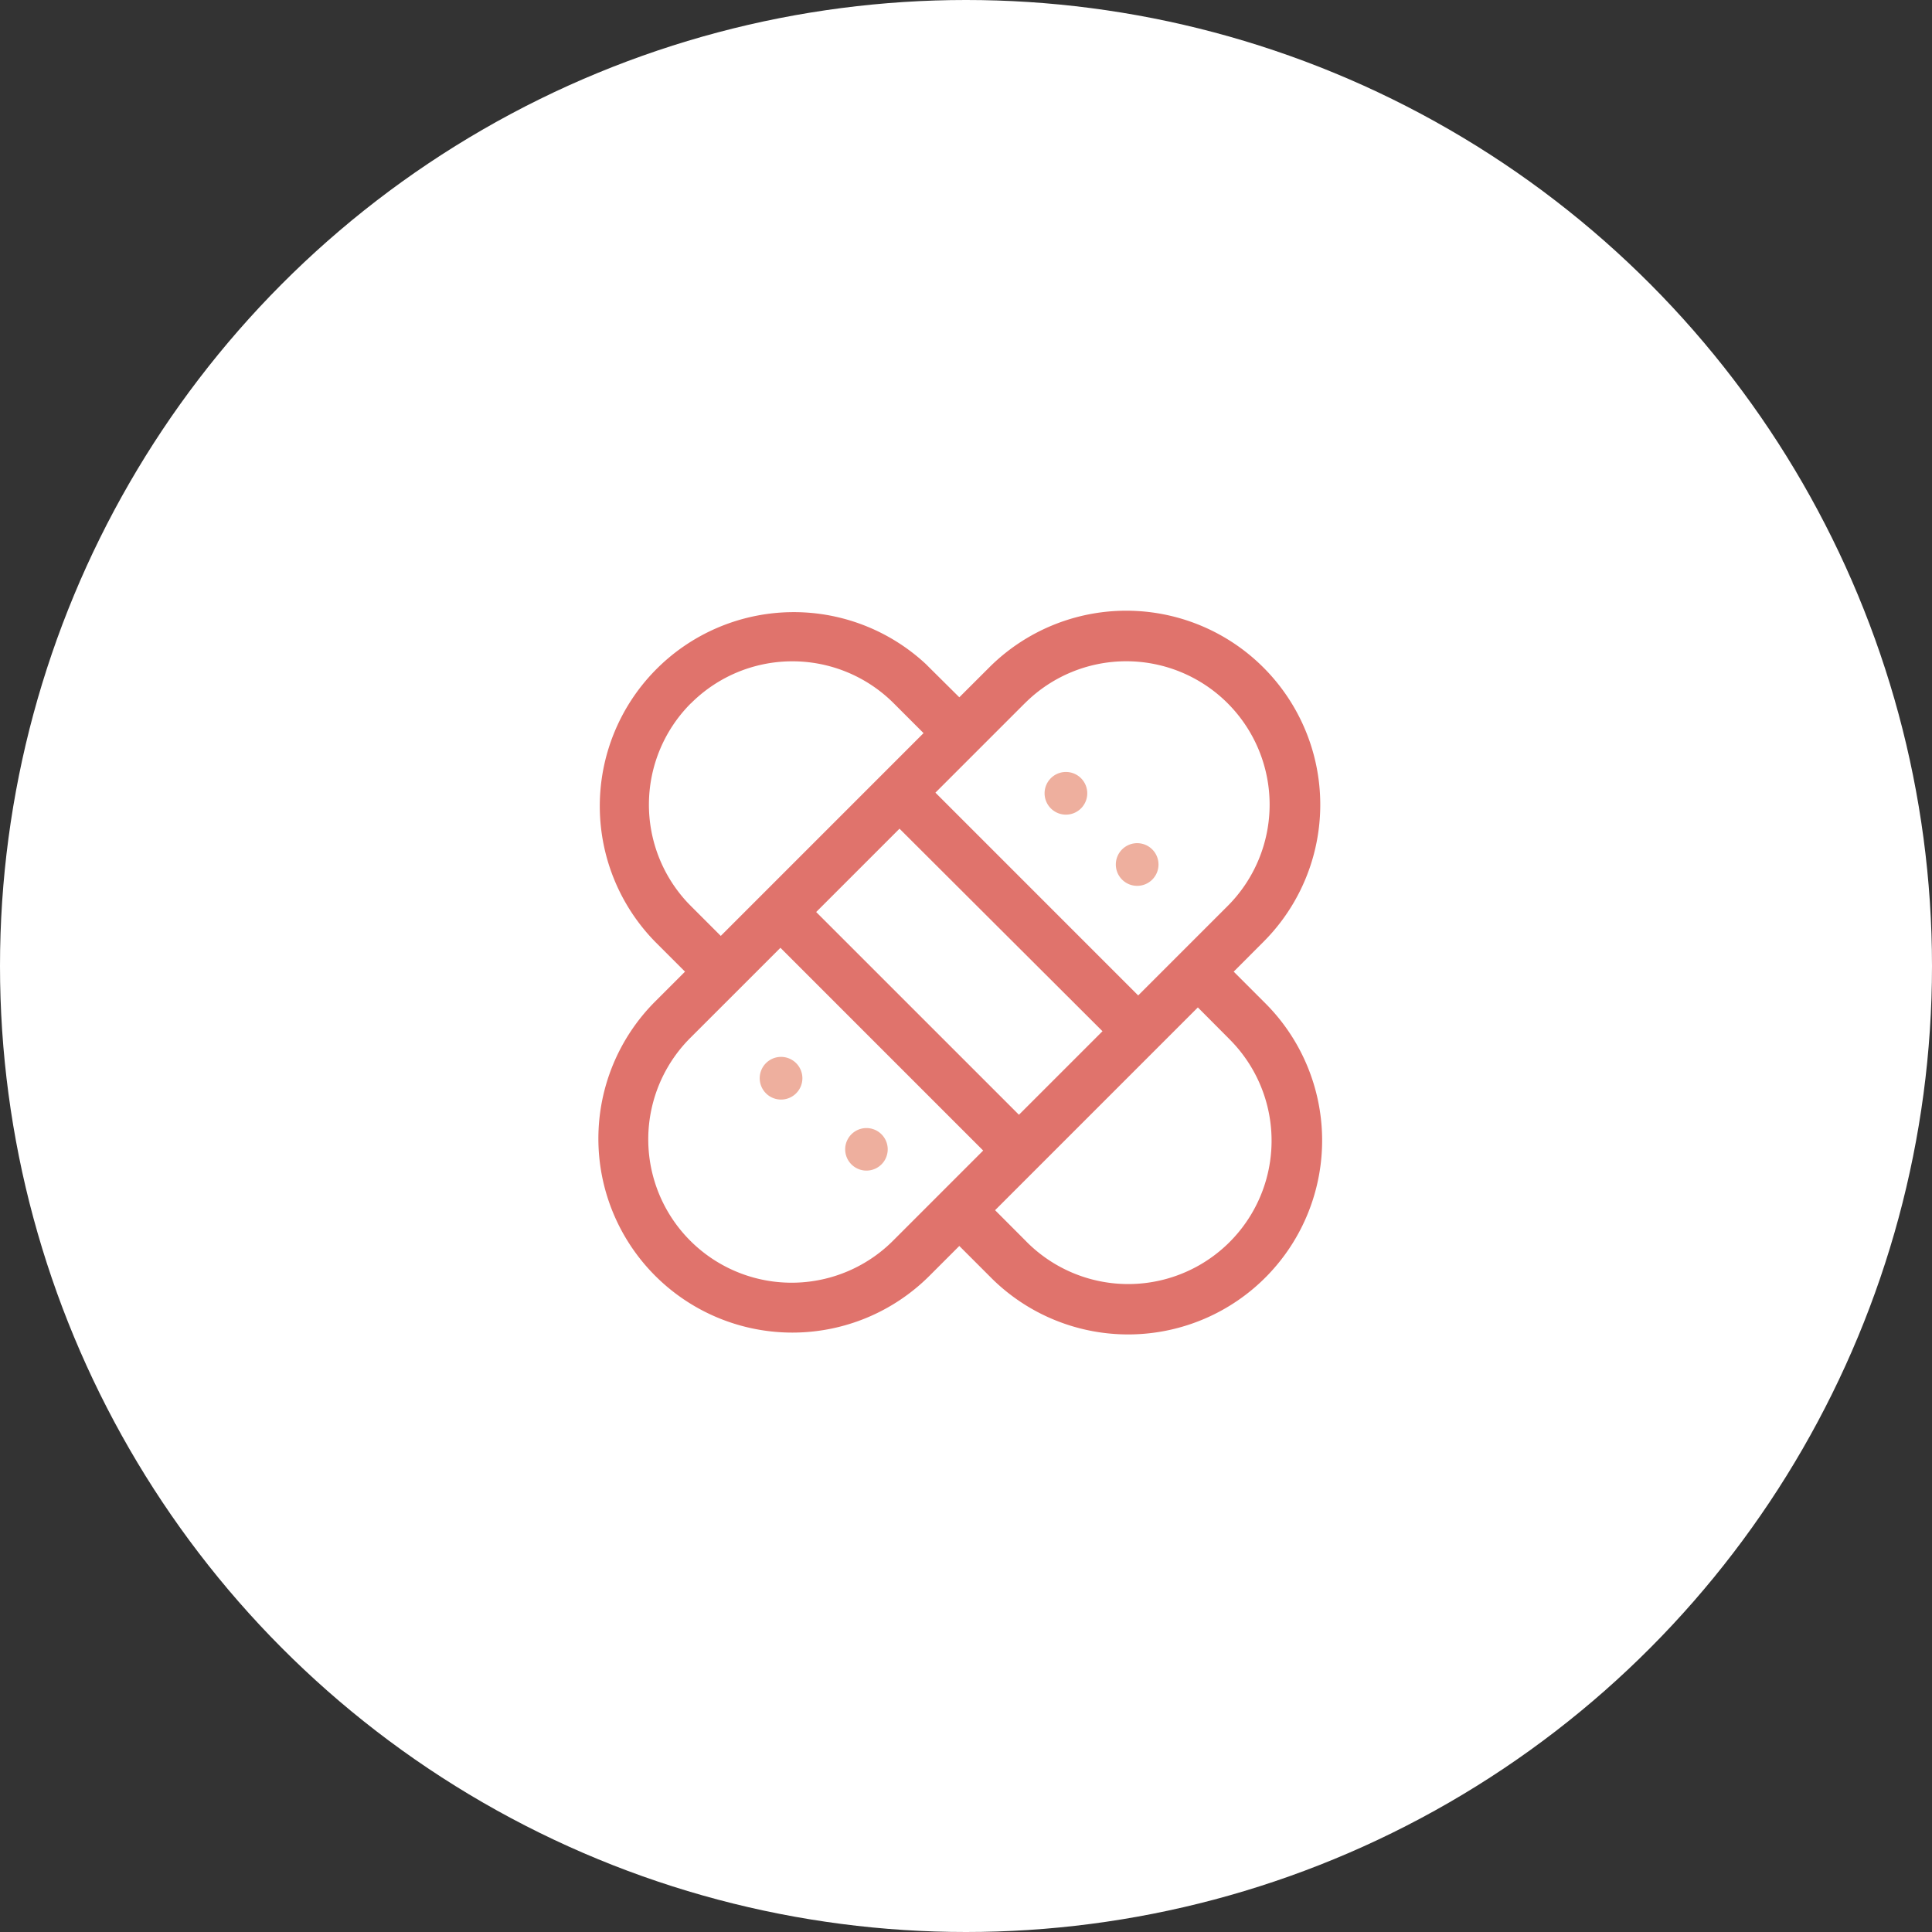 <svg xmlns="http://www.w3.org/2000/svg" width="111" height="111" viewBox="0 0 111 111">
  <rect x="0" y="0" width="111" height="111" fill="#333333" stroke="none"/>
  <g id="icone" transform="translate(-0.268 0.441)">
    <circle id="Elipse_1" data-name="Elipse 1" cx="55.5" cy="55.5" r="55.5" transform="translate(0.268 -0.441)" fill="#fff"/>
    <path id="Caminho_15" data-name="Caminho 15" d="M38.209,3.26a11.142,11.142,0,0,1,0,15.76L36.5,20.733l1.713,1.713A11.145,11.145,0,0,1,22.656,38.413l-.207-.207-1.713-1.713-1.713,1.713a11.144,11.144,0,1,1-15.76-15.76l1.713-1.713L3.264,19.02A11.144,11.144,0,0,1,18.816,3.063l.207.207,1.713,1.7L22.449,3.26a11.142,11.142,0,0,1,15.76,0ZM34.441,22.788l-11.65,11.65L24.5,36.15a8.236,8.236,0,1,0,11.82-11.472l-.173-.176ZM10.459,19.362,5.319,24.5a8.238,8.238,0,1,0,11.65,11.65l5.138-5.139ZM17.3,12.519l-4.788,4.788L24.162,28.955l4.8-4.8Zm7.193-7.2-5.13,5.13L31.013,22.1l5.141-5.141A8.237,8.237,0,1,0,24.5,5.315Zm-19.183,0a8.239,8.239,0,0,0-.166,11.469l.174.178,1.713,1.713L18.681,7.028,16.968,5.315a8.236,8.236,0,0,0-11.648,0Z" transform="translate(34.648 34.651)" fill="#e0736c"/>
    <path id="Caminho_16" data-name="Caminho 16" d="M37.052,52.176a1.226,1.226,0,1,1-1.226-1.226A1.226,1.226,0,0,1,37.052,52.176Zm3.678,2.863a1.222,1.222,0,1,0,.005,0ZM52.193,34.58a1.226,1.226,0,1,0,1.226,1.226A1.226,1.226,0,0,0,52.193,34.58Zm4.093,4.091A1.226,1.226,0,1,0,57.512,39.9,1.226,1.226,0,0,0,56.286,38.671Z" transform="translate(9.316 9.331)" fill="#eeaf9e"/>
  </g>
</svg>
